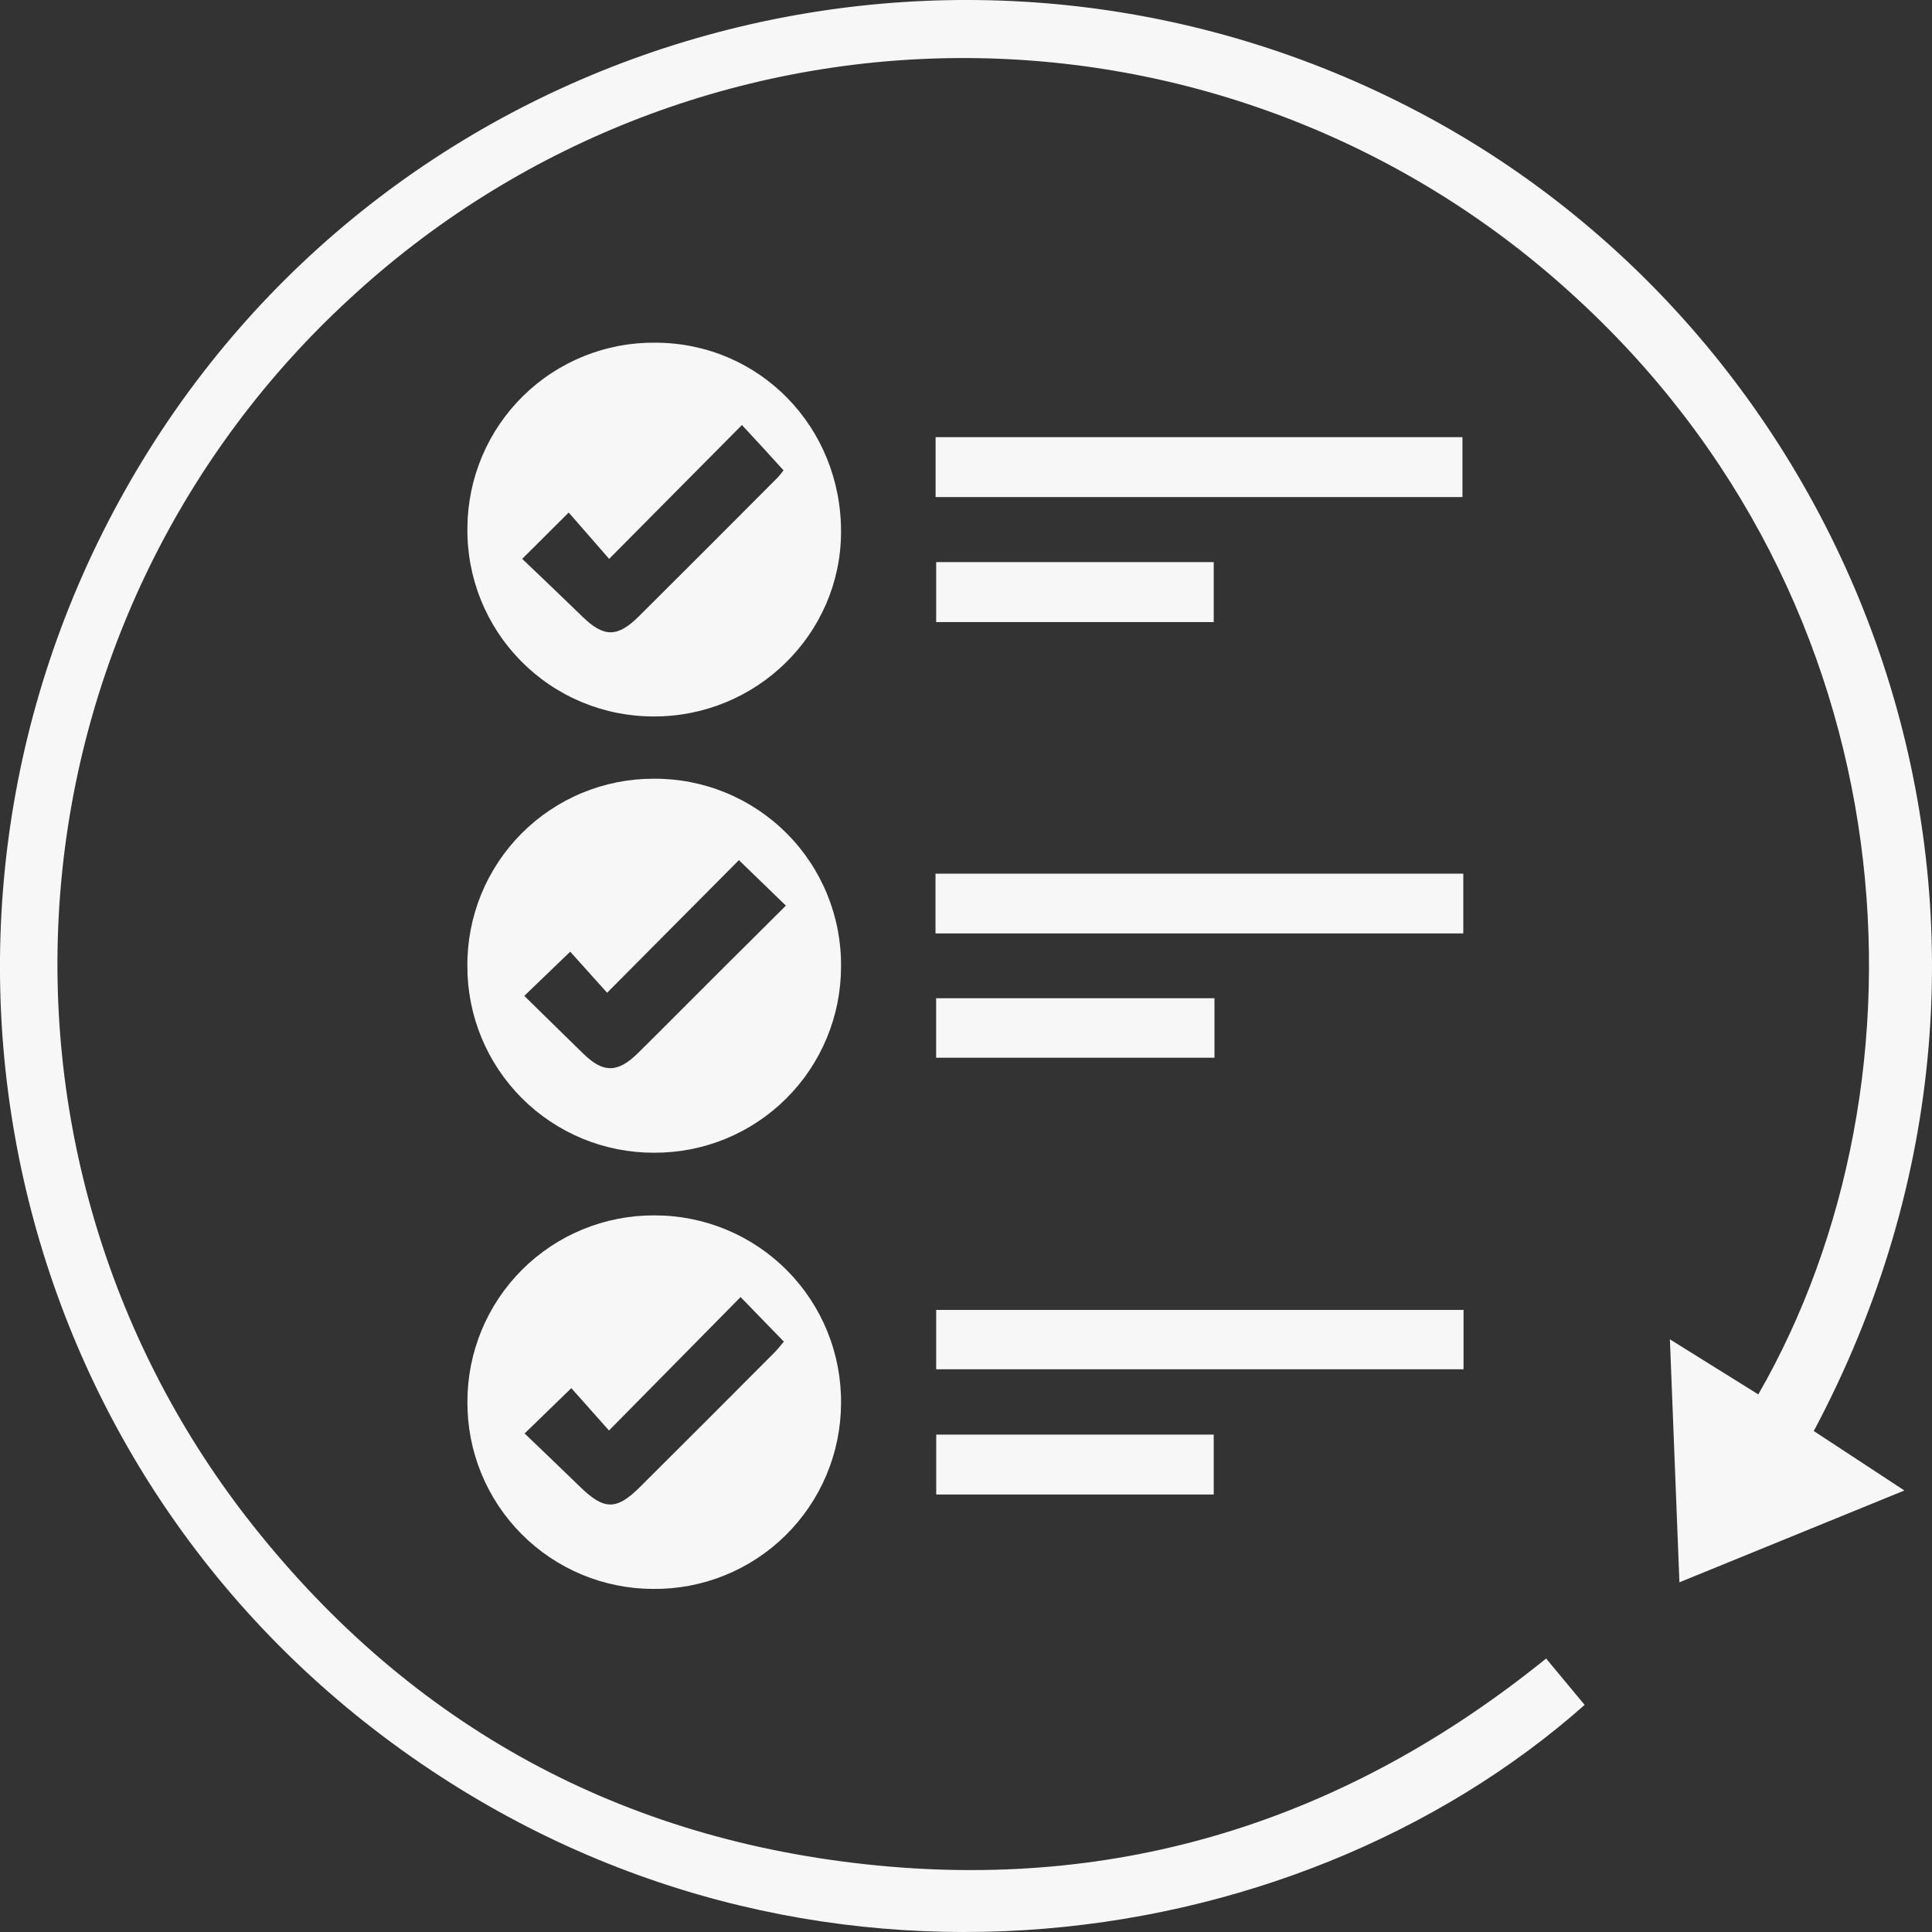<svg width="78" height="78" viewBox="0 0 78 78" fill="none" xmlns="http://www.w3.org/2000/svg">
<rect x="0" y="0" width="78" height="78" fill="#333333" stroke="none"/>
<g clip-path="url(#clip0_1_33)">
<path d="M62.421 66.959L63.976 68.832C52.209 79.254 31.589 82.232 15.487 70.114C-0.838 57.825 -4.836 35.039 6.266 17.775C17.252 0.699 39.725 -4.986 57.666 4.734C75.435 14.357 84.056 37.444 73.227 57.774L76.885 60.175L67.803 63.882C67.675 60.591 67.549 57.413 67.418 54.072L70.987 56.296C78.279 43.629 77.263 24.296 63.353 11.77C56.59 5.649 47.781 2.287 38.662 2.344C29.544 2.402 20.778 5.877 14.093 12.083C7.375 18.265 3.219 26.745 2.449 35.845C1.678 44.946 4.348 54.004 9.931 61.229C16.27 69.408 24.675 74.154 34.96 75.267C45.21 76.383 54.356 73.48 62.421 66.959Z" fill="#F7F7F7"/>
<path d="M26.396 28.925C25.399 28.927 24.412 28.731 23.492 28.348C22.572 27.964 21.737 27.401 21.037 26.692C20.336 25.983 19.784 25.141 19.412 24.215C19.04 23.29 18.856 22.3 18.871 21.303C18.877 20.313 19.078 19.334 19.464 18.422C19.849 17.509 20.411 16.683 21.117 15.989C21.823 15.294 22.659 14.747 23.578 14.377C24.496 14.008 25.478 13.823 26.467 13.835C30.666 13.849 33.974 17.239 33.955 21.496C33.938 25.6 30.544 28.933 26.396 28.925ZM21.083 22.563C21.936 23.378 22.731 24.134 23.518 24.899C24.381 25.739 24.931 25.739 25.794 24.882C27.667 23.017 29.537 21.148 31.402 19.274C31.485 19.184 31.562 19.089 31.633 18.988C31.067 18.358 30.54 17.794 29.954 17.159L24.593 22.563L22.96 20.692L21.083 22.563Z" fill="#F7F7F7"/>
<path d="M33.955 39.027C33.954 40.018 33.758 40.998 33.377 41.913C32.997 42.827 32.44 43.657 31.737 44.355C31.035 45.053 30.202 45.605 29.285 45.98C28.369 46.354 27.388 46.544 26.398 46.538C25.408 46.54 24.428 46.347 23.513 45.969C22.598 45.59 21.767 45.035 21.068 44.335C20.368 43.634 19.814 42.803 19.436 41.887C19.059 40.971 18.866 39.99 18.869 39C18.862 38.009 19.052 37.026 19.426 36.108C19.801 35.191 20.354 34.356 21.052 33.654C21.751 32.951 22.582 32.393 23.497 32.013C24.412 31.633 25.393 31.438 26.383 31.439C27.381 31.431 28.37 31.622 29.293 32C30.216 32.379 31.055 32.938 31.76 33.644C32.465 34.351 33.022 35.191 33.399 36.115C33.776 37.039 33.965 38.029 33.955 39.027ZM29.832 34.726C28.067 36.505 26.323 38.259 24.511 40.08L23.021 38.422L21.167 40.206C21.946 40.968 22.744 41.756 23.548 42.539C24.352 43.322 24.933 43.331 25.764 42.508C26.919 41.367 28.058 40.212 29.209 39.067C30.048 38.24 30.869 37.414 31.728 36.562L29.832 34.726Z" fill="#F7F7F7"/>
<path d="M33.955 56.67C33.95 57.66 33.749 58.64 33.365 59.552C32.98 60.465 32.419 61.292 31.714 61.987C31.009 62.682 30.174 63.231 29.256 63.602C28.338 63.973 27.356 64.159 26.367 64.149C25.378 64.147 24.399 63.95 23.486 63.569C22.573 63.187 21.745 62.629 21.048 61.927C20.352 61.224 19.801 60.391 19.427 59.475C19.053 58.558 18.864 57.577 18.871 56.588C18.87 55.597 19.066 54.615 19.446 53.7C19.826 52.785 20.383 51.954 21.085 51.255C21.788 50.556 22.621 50.003 23.538 49.628C24.455 49.253 25.437 49.063 26.427 49.069C27.422 49.067 28.408 49.263 29.326 49.645C30.245 50.027 31.079 50.588 31.779 51.295C32.48 52.002 33.032 52.841 33.406 53.764C33.779 54.687 33.966 55.674 33.955 56.67ZM23.069 56.04L21.18 57.873C21.893 58.56 22.649 59.276 23.401 60.009C24.385 60.975 24.883 60.988 25.844 60.028C27.663 58.218 29.477 56.404 31.285 54.586C31.423 54.447 31.539 54.286 31.648 54.166L29.899 52.366L24.587 57.753C24.032 57.125 23.51 56.541 23.069 56.046V56.04Z" fill="#F7F7F7"/>
<path d="M37.773 20.068V17.649H59.043V20.068H37.773Z" fill="#F7F7F7"/>
<path d="M37.769 37.685V35.272H59.077V37.685H37.769Z" fill="#F7F7F7"/>
<path d="M59.087 52.885V55.281H37.796V52.885H59.087Z" fill="#F7F7F7"/>
<path d="M49.001 22.694V25.115H37.796V22.694H49.001Z" fill="#F7F7F7"/>
<path d="M49.031 40.302V42.703H37.794V40.302H49.031Z" fill="#F7F7F7"/>
<path d="M49.001 60.337H37.798V57.919H49.001V60.337Z" fill="#F7F7F7"/>
</g>
<defs>
<clipPath id="clip0_1_33">
<rect width="78" height="78" fill="white"/>
</clipPath>
</defs>
</svg>
